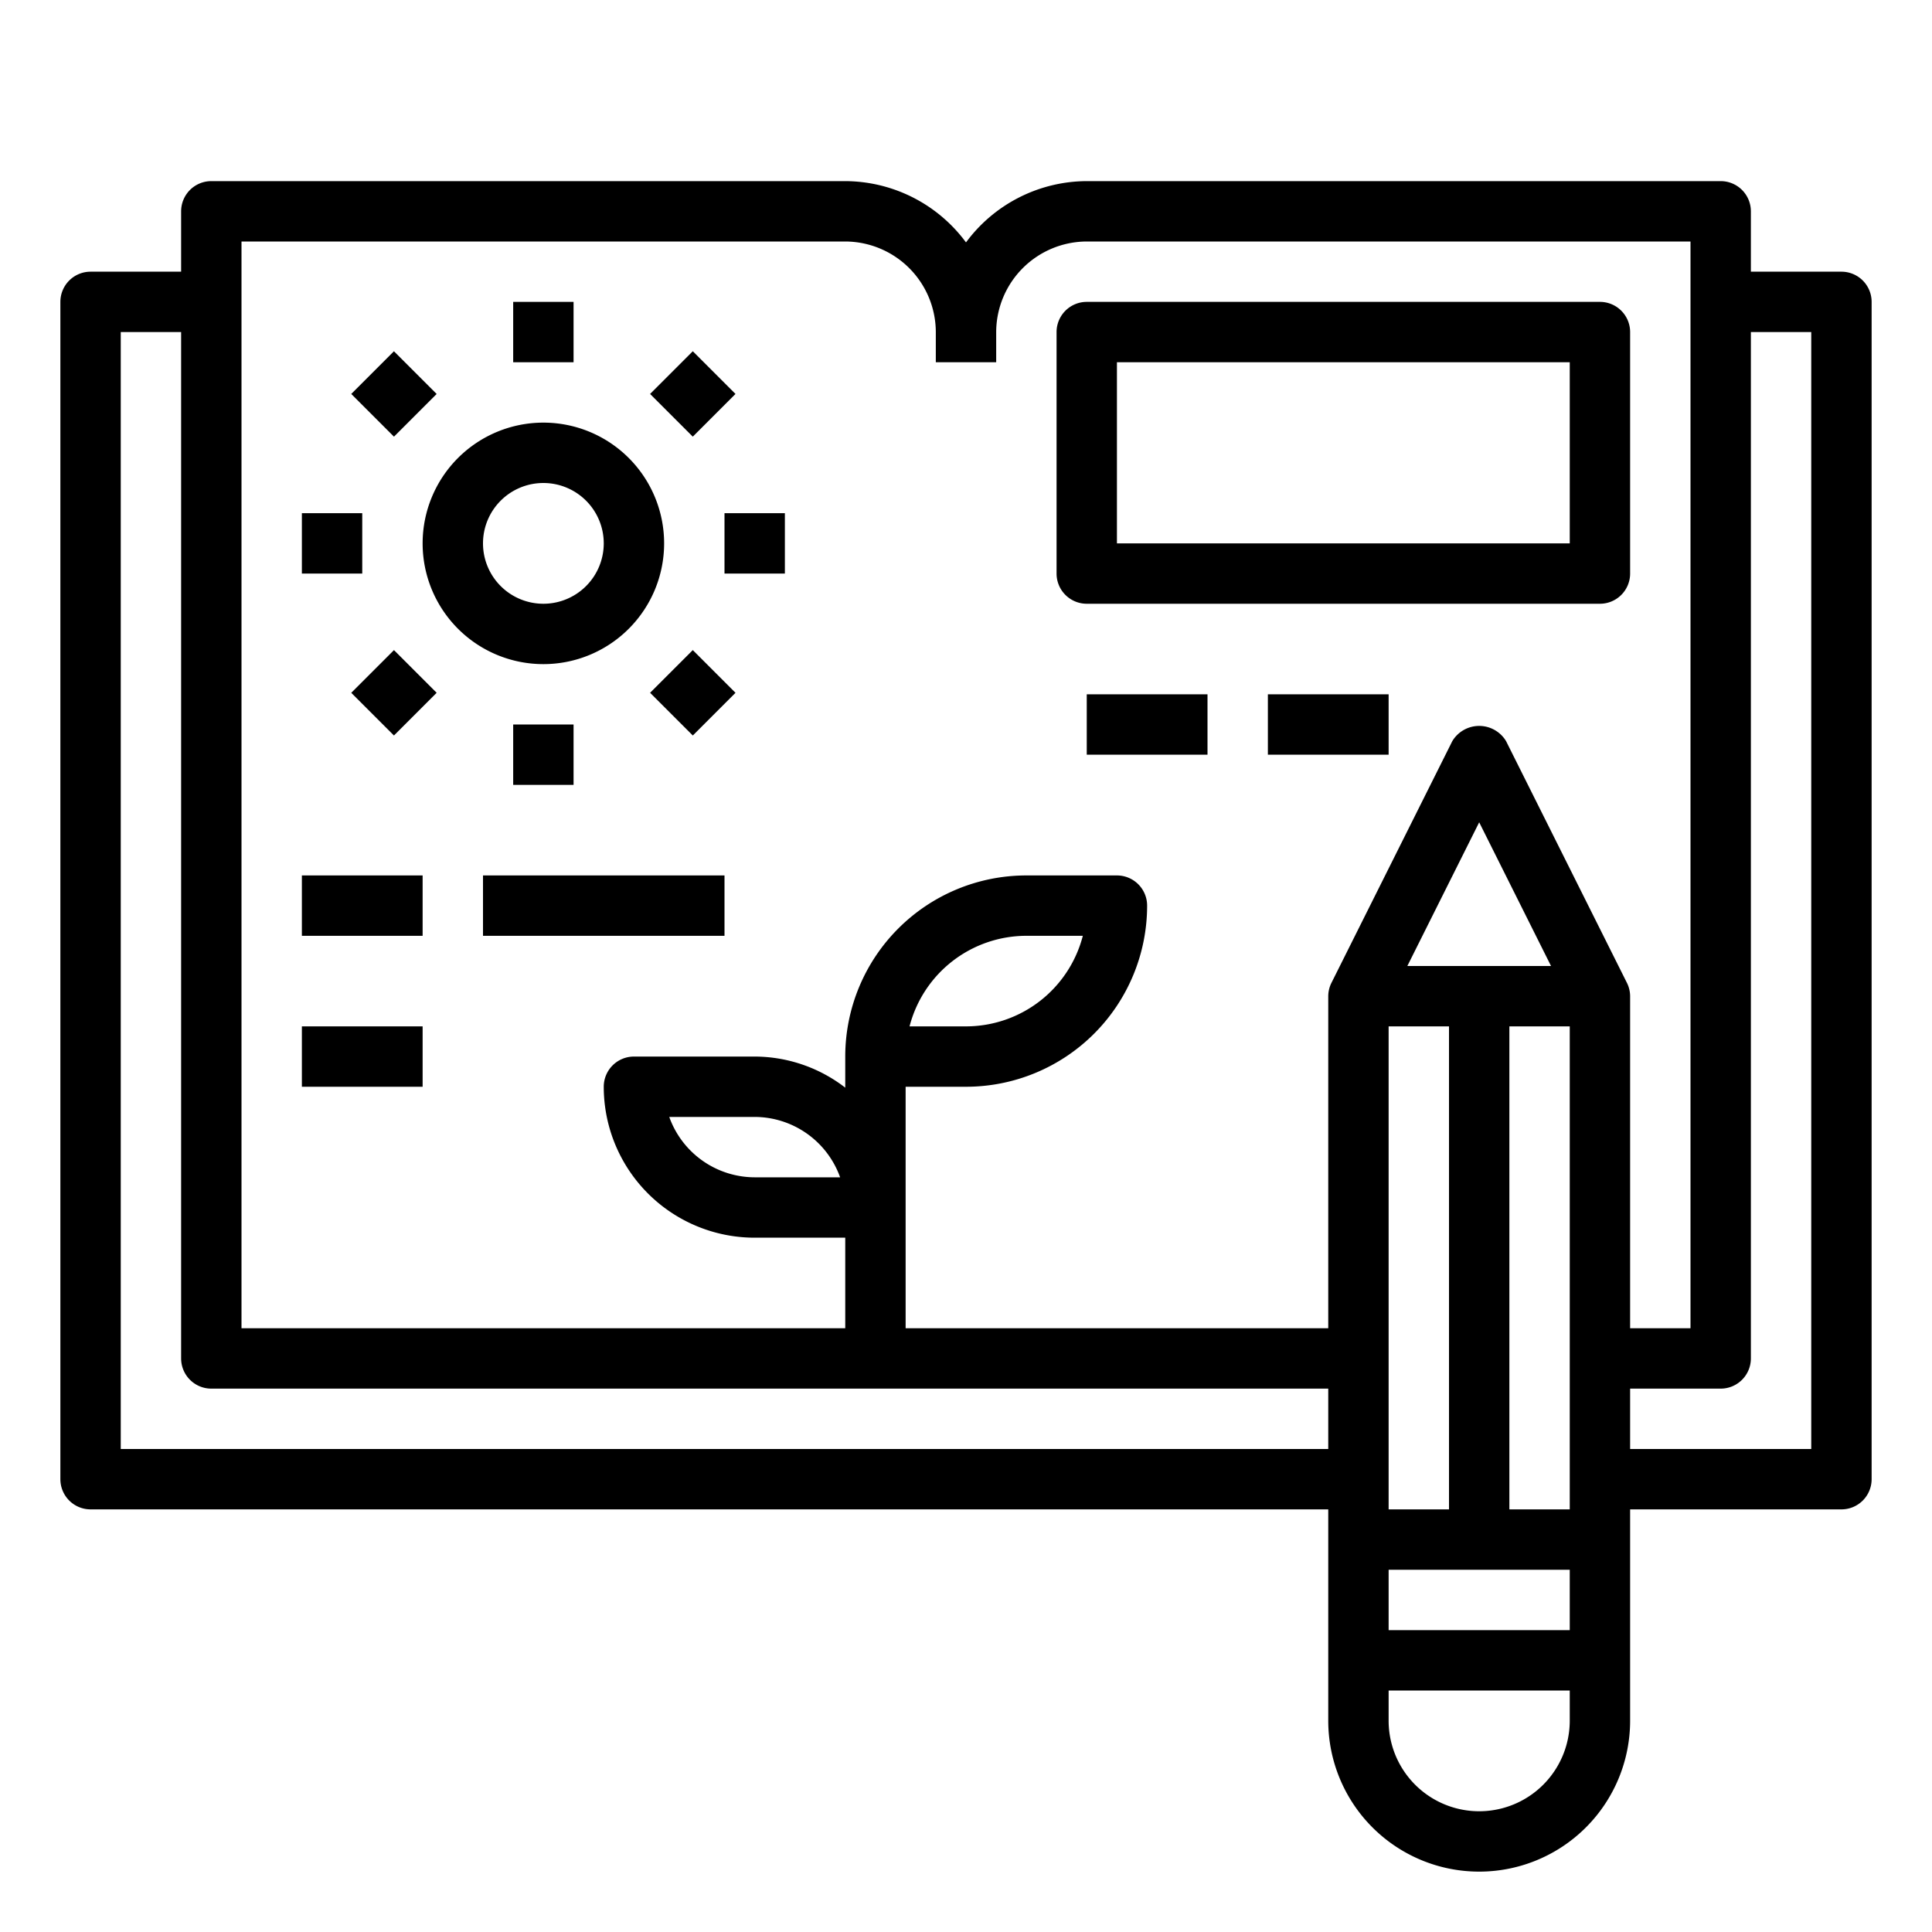<svg height='100px' width='100px'  fill="#000000" xmlns="http://www.w3.org/2000/svg" viewBox="0 0 64 64" x="0px" y="0px"><g><path d="M61,9H58V7a1,1,0,0,0-1-1H36a4.994,4.994,0,0,0-4,2.03A4.994,4.994,0,0,0,28,6H7A1,1,0,0,0,6,7V9H3a1,1,0,0,0-1,1V49a1,1,0,0,0,1,1H44v7a5,5,0,0,0,10,0V50h7a1,1,0,0,0,1-1V10A1,1,0,0,0,61,9ZM44,48H4V11H6V45a1,1,0,0,0,1,1H44Zm8,9a3,3,0,0,1-6,0V56h6Zm0-3H46V52h6ZM48,34V50H46V34Zm-1.38-2L49,27.24,51.38,32ZM52,50H50V34h2Zm1.89-17.45-4-8a1.039,1.039,0,0,0-1.78,0l-4,8A1,1,0,0,0,44,33V44H30V36h2a6,6,0,0,0,6-6,1,1,0,0,0-1-1H34a6,6,0,0,0-6,6v1.03A4.924,4.924,0,0,0,25,35H21a1,1,0,0,0-1,1,5,5,0,0,0,5,5h3v3H8V8H28a3.009,3.009,0,0,1,3,3v1h2V11a3.009,3.009,0,0,1,3-3H56V44H54V33A1,1,0,0,0,53.89,32.55ZM30.13,34A4,4,0,0,1,34,31h1.87A4,4,0,0,1,32,34Zm-2.3,5H25a3.014,3.014,0,0,1-2.83-2H25A3.014,3.014,0,0,1,27.83,39ZM60,48H54V46h3a1,1,0,0,0,1-1V11h2Z"></path><path d="M53,10H36a1,1,0,0,0-1,1v8a1,1,0,0,0,1,1H53a1,1,0,0,0,1-1V11A1,1,0,0,0,53,10Zm-1,8H37V12H52Z"></path><path d="M18,22a4,4,0,1,0-4-4A4,4,0,0,0,18,22Zm0-6a2,2,0,1,1-2,2A2,2,0,0,1,18,16Z"></path><rect x="17" y="10" width="2" height="2"></rect><rect x="12.05" y="12.05" width="2" height="2.001" transform="translate(-5.406 13.05) rotate(-45)"></rect><rect x="10" y="17" width="2" height="2"></rect><rect x="12.05" y="21.95" width="2.001" height="2" transform="translate(-12.406 15.95) rotate(-45)"></rect><rect x="17" y="24" width="2" height="2"></rect><rect x="21.95" y="21.949" width="2" height="2.001" transform="translate(-9.506 22.95) rotate(-45)"></rect><rect x="24" y="17" width="2" height="2"></rect><rect x="21.949" y="12.05" width="2.001" height="2" transform="translate(-2.506 20.05) rotate(-45)"></rect><rect x="10" y="29" width="4" height="2"></rect><rect x="16" y="29" width="8" height="2"></rect><rect x="10" y="34" width="4" height="2"></rect><rect x="36" y="23" width="4" height="2"></rect><rect x="42" y="23" width="4" height="2"></rect></g></svg>